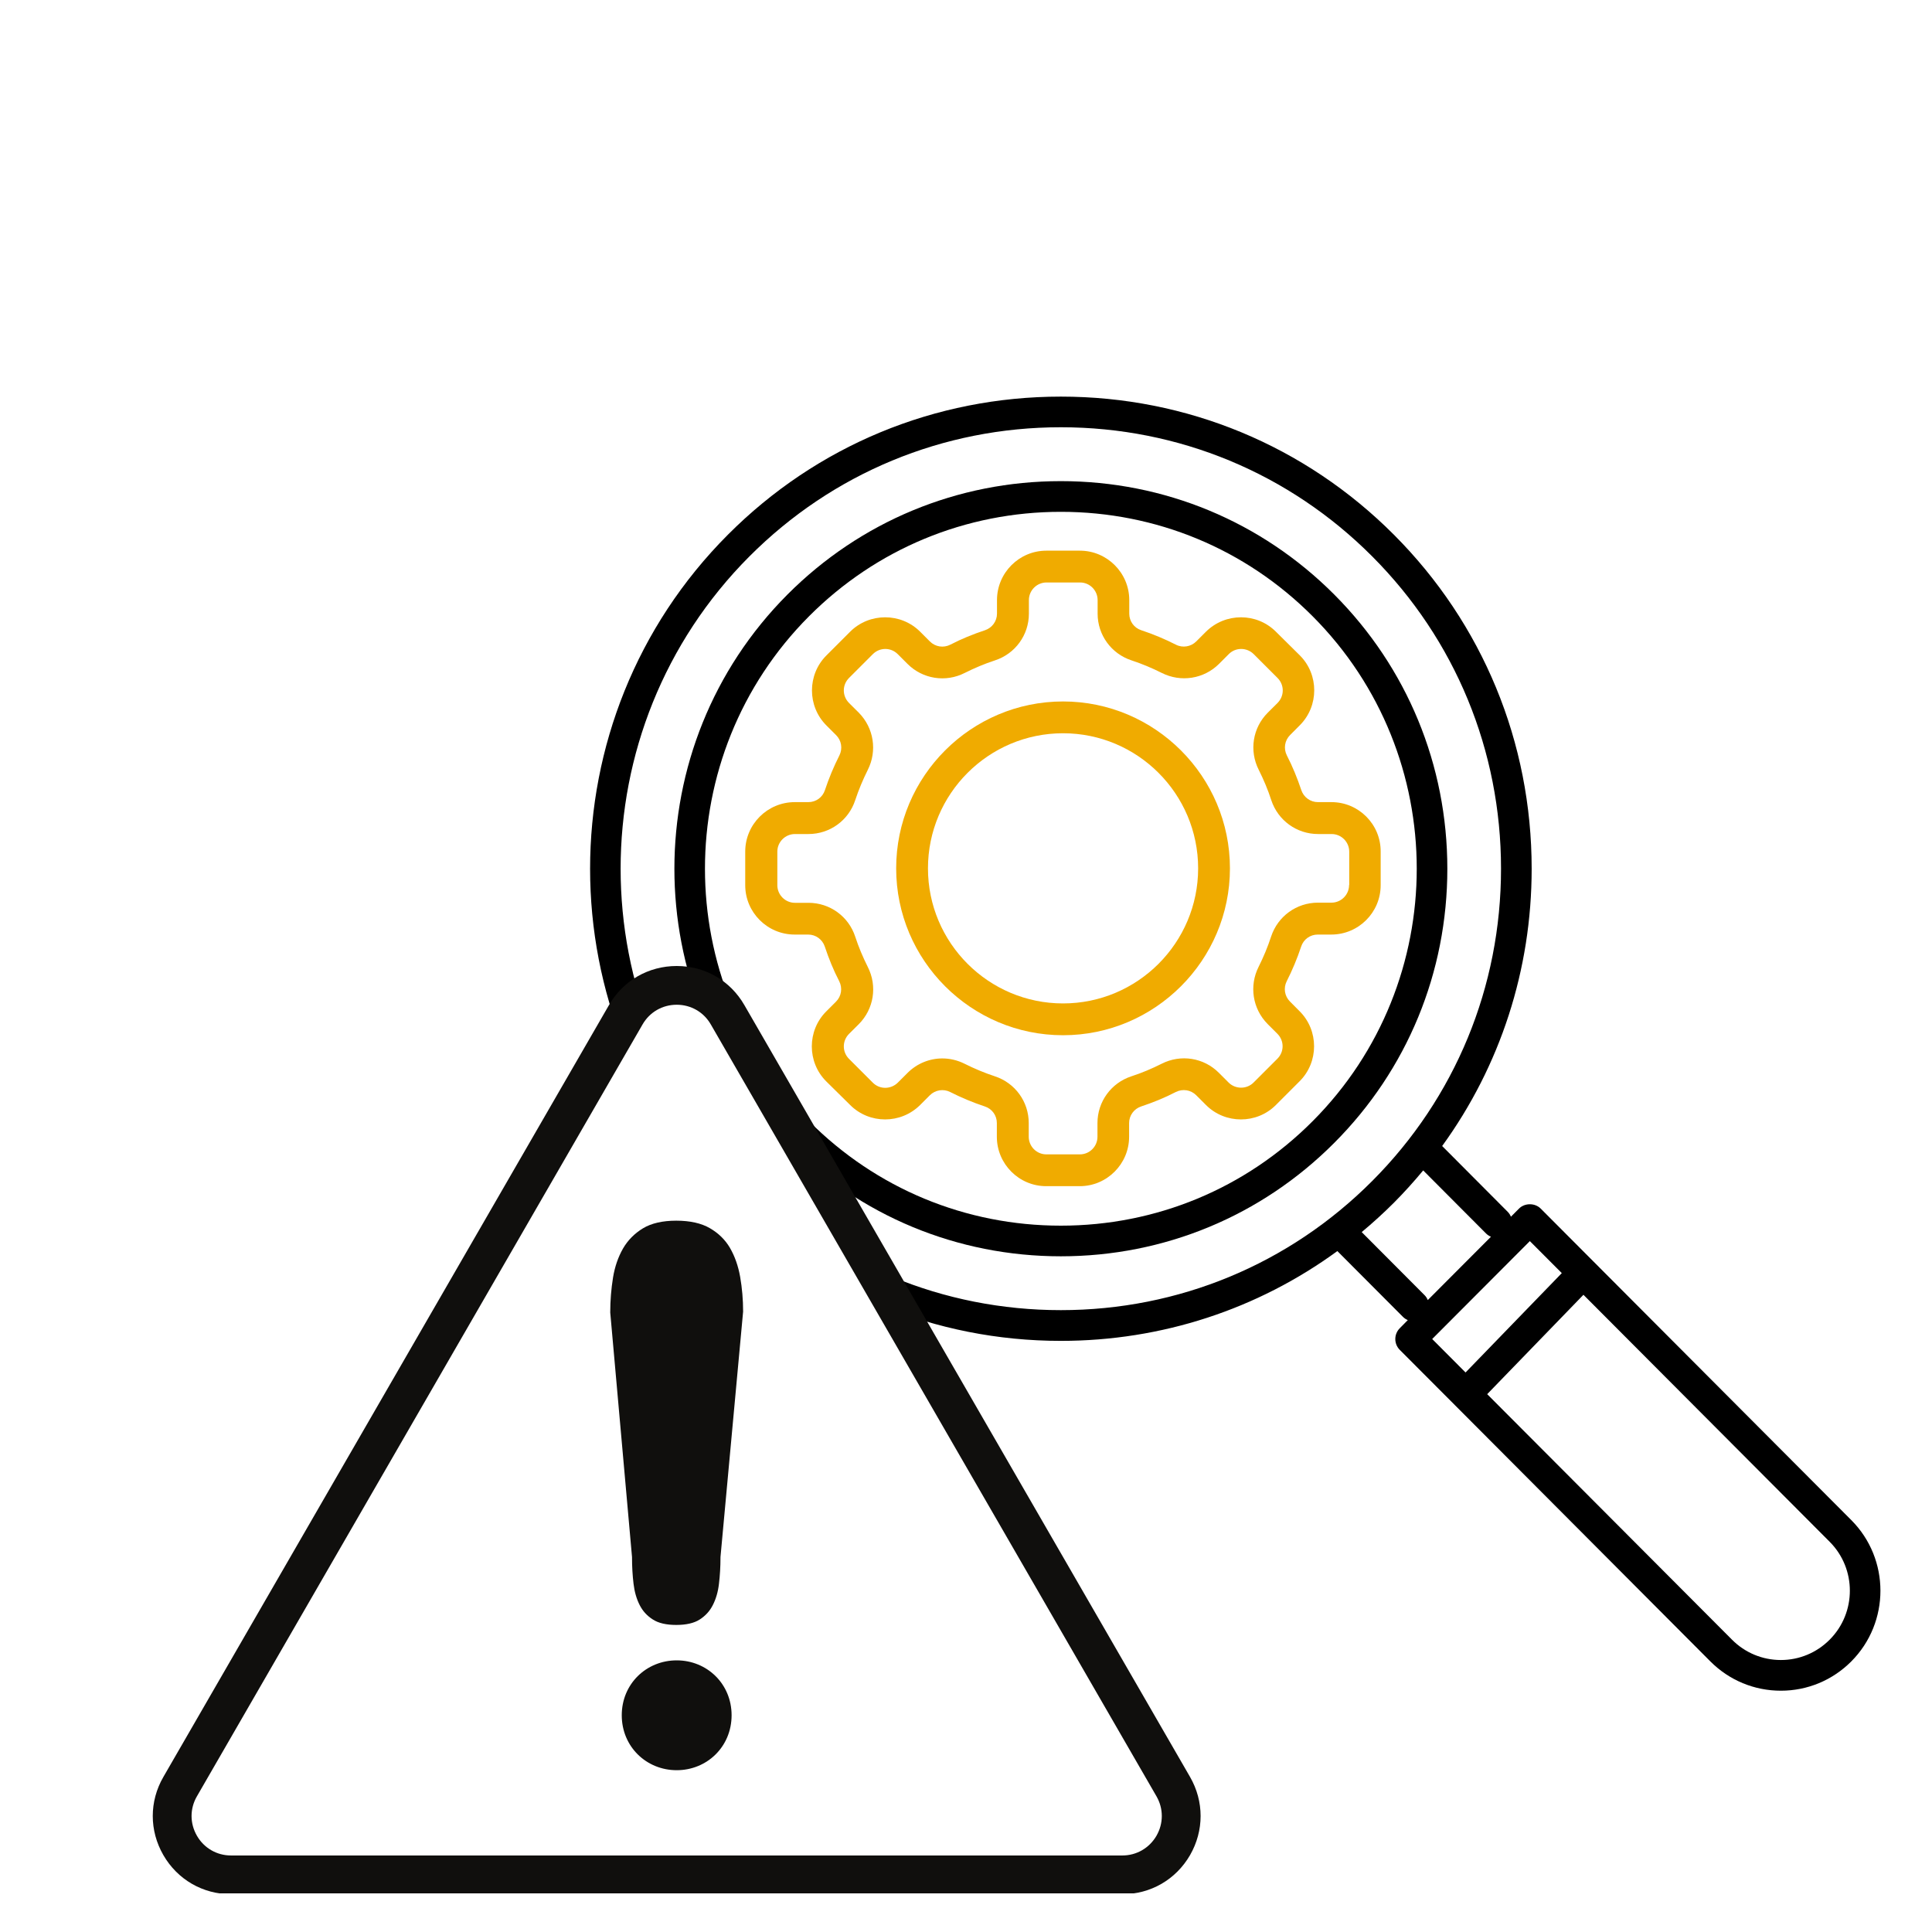 <svg xmlns="http://www.w3.org/2000/svg" xmlns:xlink="http://www.w3.org/1999/xlink" width="200" zoomAndPan="magnify" viewBox="0 0 150 150" height="200" preserveAspectRatio="xMidYMid meet" version="1.2"><defs><clipPath id="e7fa40e236"><path d="M 52.539 24.266 L 112.539 24.266 L 112.539 84.266 L 52.539 84.266 Z M 52.539 24.266 "/></clipPath><clipPath id="c9a919ff70"><path d="M 45 30.777 L 146 30.777 L 146 131.277 L 45 131.277 Z M 45 30.777 "/></clipPath><clipPath id="3edd50fddc"><path d="M 57.859 42.75 L 107.359 42.75 L 107.359 92.25 L 57.859 92.25 Z M 57.859 42.75 "/></clipPath><clipPath id="6297a56315"><path d="M 11.859 75 L 93.215 75 L 93.215 147 L 11.859 147 Z M 11.859 75 "/></clipPath></defs><g id="cfb4112dec"><rect x="0" width="150" y="0" height="150" style="fill:#ffffff;fill-opacity:1;stroke:none;"/><rect x="0" width="150" y="0" height="150" style="fill:#ffffff;fill-opacity:1;stroke:none;"/><g clip-rule="nonzero" clip-path="url(#e7fa40e236)"><path style=" stroke:none;fill-rule:nonzero;fill:#ffffff;fill-opacity:1;" d="M 112.539 54.266 C 112.539 55.246 112.492 56.227 112.395 57.207 C 112.301 58.184 112.156 59.152 111.965 60.117 C 111.773 61.082 111.535 62.031 111.25 62.973 C 110.965 63.914 110.633 64.836 110.258 65.746 C 109.879 66.652 109.461 67.539 108.996 68.406 C 108.535 69.273 108.031 70.113 107.484 70.934 C 106.938 71.75 106.355 72.539 105.73 73.297 C 105.105 74.055 104.449 74.785 103.754 75.477 C 103.059 76.172 102.332 76.832 101.57 77.457 C 100.812 78.078 100.023 78.664 99.207 79.207 C 98.391 79.754 97.547 80.258 96.684 80.723 C 95.816 81.188 94.93 81.605 94.02 81.98 C 93.113 82.355 92.188 82.688 91.25 82.973 C 90.309 83.258 89.355 83.496 88.395 83.688 C 87.43 83.879 86.457 84.023 85.48 84.121 C 84.504 84.215 83.523 84.266 82.539 84.266 C 81.559 84.266 80.578 84.215 79.598 84.121 C 78.621 84.023 77.652 83.879 76.688 83.688 C 75.723 83.496 74.773 83.258 73.832 82.973 C 72.891 82.688 71.969 82.355 71.059 81.98 C 70.152 81.605 69.266 81.188 68.398 80.723 C 67.531 80.258 66.691 79.754 65.871 79.207 C 65.055 78.664 64.27 78.078 63.508 77.457 C 62.75 76.832 62.023 76.172 61.328 75.477 C 60.633 74.785 59.973 74.055 59.352 73.297 C 58.727 72.539 58.141 71.75 57.598 70.934 C 57.051 70.113 56.547 69.273 56.082 68.406 C 55.621 67.539 55.199 66.652 54.824 65.746 C 54.449 64.836 54.117 63.914 53.832 62.973 C 53.547 62.031 53.309 61.082 53.117 60.117 C 52.926 59.152 52.781 58.184 52.684 57.207 C 52.59 56.227 52.539 55.246 52.539 54.266 C 52.539 53.281 52.59 52.301 52.684 51.324 C 52.781 50.348 52.926 49.375 53.117 48.414 C 53.309 47.449 53.547 46.496 53.832 45.555 C 54.117 44.617 54.449 43.691 54.824 42.785 C 55.199 41.875 55.621 40.988 56.082 40.121 C 56.547 39.258 57.051 38.414 57.598 37.598 C 58.141 36.781 58.727 35.992 59.352 35.234 C 59.973 34.473 60.633 33.746 61.328 33.051 C 62.023 32.355 62.75 31.699 63.508 31.074 C 64.27 30.453 65.055 29.867 65.871 29.32 C 66.691 28.773 67.531 28.27 68.398 27.809 C 69.266 27.344 70.152 26.926 71.059 26.547 C 71.969 26.172 72.891 25.844 73.832 25.555 C 74.773 25.27 75.723 25.031 76.688 24.84 C 77.652 24.648 78.621 24.504 79.598 24.41 C 80.578 24.312 81.559 24.266 82.539 24.266 C 83.523 24.266 84.504 24.312 85.48 24.41 C 86.457 24.504 87.43 24.648 88.395 24.84 C 89.355 25.031 90.309 25.27 91.25 25.555 C 92.188 25.844 93.113 26.172 94.02 26.547 C 94.93 26.926 95.816 27.344 96.684 27.809 C 97.547 28.27 98.391 28.773 99.207 29.32 C 100.023 29.867 100.812 30.453 101.57 31.074 C 102.332 31.699 103.059 32.355 103.754 33.051 C 104.449 33.746 105.105 34.473 105.73 35.234 C 106.355 35.992 106.938 36.781 107.484 37.598 C 108.031 38.414 108.535 39.258 108.996 40.121 C 109.461 40.988 109.879 41.875 110.258 42.785 C 110.633 43.691 110.965 44.617 111.25 45.555 C 111.535 46.496 111.773 47.449 111.965 48.414 C 112.156 49.375 112.301 50.348 112.395 51.324 C 112.492 52.301 112.539 53.281 112.539 54.266 Z M 112.539 54.266 "/></g><path style=" stroke:none;fill-rule:nonzero;fill:#000000;fill-opacity:1;" d="M 103.59 46.16 C 97.93 40.484 90.391 37.355 82.363 37.355 C 74.336 37.355 66.801 40.484 61.137 46.16 C 49.434 57.898 49.434 76.996 61.137 88.734 C 66.797 94.414 74.336 97.539 82.363 97.539 C 90.391 97.539 97.93 94.414 103.59 88.734 C 109.254 83.059 112.371 75.5 112.371 67.449 C 112.371 59.398 109.25 51.836 103.59 46.16 Z M 101.91 87.051 C 96.699 92.281 89.758 95.16 82.363 95.16 C 74.969 95.16 68.027 92.281 62.816 87.051 C 52.039 76.242 52.039 58.652 62.816 47.844 C 68.031 42.617 74.973 39.738 82.363 39.738 C 89.758 39.738 96.699 42.617 101.91 47.844 C 112.691 58.652 112.691 76.242 101.91 87.051 Z M 101.91 87.051 "/><g clip-rule="nonzero" clip-path="url(#c9a919ff70)"><path style=" stroke:none;fill-rule:nonzero;fill:#000000;fill-opacity:1;" d="M 143.734 118.02 L 123.75 97.977 L 119.617 93.832 C 119.172 93.387 118.383 93.387 117.938 93.832 L 117.309 94.465 C 117.25 94.324 117.168 94.195 117.055 94.082 L 111.969 88.977 C 116.477 82.762 118.918 75.297 118.918 67.449 C 118.918 57.641 115.121 48.43 108.223 41.516 C 101.324 34.602 92.145 30.793 82.367 30.793 C 72.586 30.793 63.402 34.602 56.508 41.52 C 42.25 55.816 42.25 79.082 56.508 93.383 C 63.402 100.297 72.586 104.105 82.363 104.105 C 90.191 104.105 97.637 101.656 103.832 97.133 L 108.922 102.238 C 109.035 102.352 109.164 102.434 109.301 102.492 L 108.68 103.121 C 108.215 103.586 108.215 104.34 108.68 104.805 L 112.973 109.109 L 132.793 128.992 C 134.254 130.457 136.199 131.266 138.266 131.266 C 140.328 131.266 142.273 130.457 143.734 128.992 C 146.75 125.961 146.75 121.043 143.734 118.02 Z M 58.184 91.695 C 44.852 78.324 44.852 56.57 58.184 43.199 C 64.633 36.734 73.219 33.172 82.363 33.172 C 91.508 33.172 100.094 36.734 106.539 43.199 C 112.988 49.664 116.539 58.273 116.539 67.445 C 116.539 76.613 112.988 85.227 106.539 91.691 C 100.094 98.156 91.508 101.719 82.363 101.719 C 73.219 101.719 64.633 98.16 58.184 91.695 Z M 110.602 100.555 L 105.723 95.66 C 106.582 94.941 107.418 94.184 108.223 93.379 C 109.023 92.574 109.781 91.734 110.496 90.871 L 115.375 95.766 C 115.488 95.879 115.617 95.961 115.758 96.02 L 110.852 100.938 C 110.797 100.797 110.715 100.668 110.602 100.555 Z M 118.777 96.359 L 121.258 98.844 L 113.785 106.559 L 111.195 103.961 Z M 142.055 127.305 C 141.043 128.32 139.695 128.883 138.266 128.883 C 136.832 128.883 135.484 128.32 134.473 127.305 L 115.465 108.242 L 122.938 100.527 L 142.055 119.703 C 144.145 121.797 144.145 125.207 142.055 127.305 Z M 142.055 127.305 "/></g><g clip-rule="nonzero" clip-path="url(#3edd50fddc)"><path style=" stroke:none;fill-rule:nonzero;fill:#f0ab00;fill-opacity:1;" d="M 103.375 62.277 L 102.32 62.277 C 101.734 62.277 101.219 61.898 101.035 61.348 C 100.723 60.418 100.355 59.512 99.91 58.648 C 99.645 58.121 99.738 57.492 100.164 57.066 L 100.918 56.309 C 102.41 54.816 102.41 52.371 100.918 50.883 L 99.059 49.043 C 97.57 47.555 95.137 47.555 93.633 49.043 L 92.875 49.801 C 92.461 50.215 91.82 50.32 91.301 50.055 C 90.441 49.617 89.535 49.238 88.605 48.93 C 88.043 48.746 87.676 48.23 87.676 47.645 L 87.676 46.59 C 87.676 44.477 85.953 42.754 83.844 42.754 L 81.238 42.754 C 79.125 42.754 77.406 44.477 77.406 46.59 L 77.406 47.645 C 77.406 48.23 77.027 48.746 76.477 48.93 C 75.547 49.238 74.641 49.605 73.777 50.055 C 73.25 50.32 72.621 50.227 72.195 49.801 L 71.438 49.043 C 69.945 47.555 67.5 47.555 66.008 49.043 L 64.16 50.891 C 62.668 52.383 62.668 54.828 64.16 56.32 L 64.918 57.078 C 65.332 57.492 65.434 58.121 65.172 58.648 C 64.734 59.512 64.355 60.418 64.047 61.348 C 63.863 61.91 63.348 62.277 62.762 62.277 L 61.707 62.277 C 59.582 62.277 57.859 64 57.859 66.121 L 57.859 68.727 C 57.859 70.84 59.582 72.559 61.695 72.559 L 62.75 72.559 C 63.336 72.559 63.852 72.938 64.035 73.488 C 64.344 74.418 64.711 75.324 65.16 76.188 C 65.422 76.715 65.332 77.344 64.906 77.77 L 64.148 78.527 C 62.656 80.02 62.656 82.465 64.148 83.957 L 66.008 85.793 C 67.5 87.285 69.934 87.285 71.438 85.793 L 72.195 85.035 C 72.609 84.621 73.25 84.52 73.766 84.781 C 74.629 85.219 75.535 85.598 76.465 85.906 C 77.027 86.09 77.395 86.605 77.395 87.191 L 77.395 88.258 C 77.395 90.371 79.113 92.094 81.227 92.094 L 83.832 92.094 C 85.941 92.094 87.664 90.371 87.664 88.258 L 87.664 87.191 C 87.664 86.605 88.043 86.09 88.594 85.906 C 89.523 85.598 90.43 85.23 91.293 84.781 C 91.82 84.52 92.449 84.609 92.875 85.035 L 93.633 85.793 C 95.125 87.285 97.57 87.285 99.059 85.793 L 100.906 83.945 C 102.398 82.453 102.398 80.008 100.906 78.516 L 100.152 77.758 C 99.738 77.344 99.633 76.715 99.898 76.188 C 100.336 75.324 100.715 74.418 101.023 73.488 C 101.207 72.926 101.723 72.559 102.309 72.559 L 103.363 72.559 C 105.477 72.559 107.195 70.84 107.195 68.727 L 107.195 66.121 C 107.207 64 105.488 62.277 103.375 62.277 Z M 104.742 68.715 C 104.742 69.473 104.121 70.082 103.375 70.082 L 102.32 70.082 C 100.668 70.082 99.211 71.137 98.691 72.707 C 98.43 73.512 98.098 74.305 97.719 75.062 C 96.973 76.543 97.246 78.32 98.418 79.504 L 99.176 80.262 C 99.715 80.801 99.715 81.66 99.176 82.199 L 97.328 84.047 C 96.789 84.586 95.914 84.574 95.387 84.047 L 94.629 83.289 C 93.461 82.117 91.68 81.832 90.188 82.59 C 89.434 82.969 88.652 83.301 87.836 83.566 C 86.266 84.082 85.207 85.539 85.207 87.191 L 85.207 88.258 C 85.207 89.016 84.59 89.625 83.844 89.625 L 81.238 89.625 C 80.48 89.625 79.871 89.004 79.871 88.258 L 79.871 87.191 C 79.871 85.539 78.816 84.082 77.246 83.566 C 76.441 83.301 75.648 82.969 74.891 82.59 C 74.34 82.312 73.742 82.176 73.16 82.176 C 72.172 82.176 71.195 82.566 70.461 83.301 L 69.703 84.059 C 69.164 84.586 68.305 84.598 67.766 84.059 L 65.918 82.211 C 65.379 81.672 65.379 80.812 65.918 80.27 L 66.676 79.516 C 67.844 78.344 68.133 76.566 67.375 75.074 C 66.996 74.316 66.664 73.535 66.398 72.719 C 65.883 71.148 64.426 70.094 62.773 70.094 L 61.719 70.094 C 60.961 70.094 60.352 69.473 60.352 68.727 L 60.352 66.121 C 60.352 65.363 60.973 64.754 61.719 64.754 L 62.773 64.754 C 64.426 64.754 65.883 63.699 66.398 62.129 C 66.664 61.324 66.996 60.531 67.375 59.773 C 68.121 58.293 67.844 56.516 66.676 55.332 L 65.918 54.578 C 65.379 54.035 65.379 53.176 65.918 52.637 L 67.766 50.789 C 68.305 50.25 69.164 50.25 69.703 50.789 L 70.461 51.547 C 71.633 52.719 73.422 53.004 74.902 52.246 C 75.66 51.867 76.441 51.535 77.254 51.27 C 78.828 50.754 79.883 49.297 79.883 47.645 L 79.883 46.59 C 79.883 45.832 80.504 45.223 81.25 45.223 L 83.855 45.223 C 84.613 45.223 85.219 45.844 85.219 46.59 L 85.219 47.645 C 85.219 49.297 86.277 50.754 87.848 51.27 C 88.652 51.535 89.445 51.867 90.199 52.246 C 91.68 52.992 93.461 52.719 94.641 51.547 L 95.398 50.789 C 95.926 50.25 96.801 50.25 97.34 50.789 L 99.188 52.637 C 99.727 53.176 99.727 54.035 99.188 54.578 L 98.43 55.332 C 97.258 56.504 96.973 58.281 97.73 59.773 C 98.109 60.531 98.441 61.312 98.703 62.129 C 99.223 63.699 100.68 64.754 102.332 64.754 L 103.387 64.754 C 104.145 64.754 104.754 65.375 104.754 66.121 L 104.754 68.715 Z M 104.742 68.715 "/></g><path style=" stroke:none;fill-rule:nonzero;fill:#f0ab00;fill-opacity:1;" d="M 82.535 54.461 C 75.398 54.461 69.578 60.27 69.578 67.418 C 69.578 74.566 75.398 80.375 82.535 80.375 C 89.672 80.375 95.492 74.555 95.492 67.418 C 95.492 60.281 89.672 54.461 82.535 54.461 Z M 82.535 77.906 C 76.75 77.906 72.047 73.203 72.047 67.418 C 72.047 61.633 76.75 56.93 82.535 56.93 C 88.32 56.93 93.023 61.633 93.023 67.418 C 93.023 73.203 88.32 77.906 82.535 77.906 Z M 82.535 77.906 "/><path style=" stroke:none;fill-rule:nonzero;fill:#ffffff;fill-opacity:1;" d="M 13.984 138.711 L 48.582 78.785 C 50.34 75.742 54.734 75.742 56.492 78.785 L 91.09 138.711 C 92.848 141.758 90.652 145.562 87.137 145.562 L 17.938 145.562 C 14.426 145.562 12.227 141.758 13.984 138.711 "/><g clip-rule="nonzero" clip-path="url(#6297a56315)"><path style=" stroke:none;fill-rule:nonzero;fill:#100f0d;fill-opacity:1;" d="M 52.539 78.008 C 51.43 78.008 50.441 78.578 49.887 79.539 L 15.289 139.465 C 14.734 140.422 14.734 141.566 15.289 142.527 C 15.84 143.484 16.832 144.059 17.938 144.059 L 87.137 144.059 C 88.242 144.059 89.234 143.484 89.789 142.527 C 90.34 141.566 90.34 140.422 89.789 139.465 L 55.188 79.539 C 54.637 78.578 53.645 78.008 52.539 78.008 Z M 87.137 147.066 L 17.938 147.066 C 15.746 147.066 13.781 145.93 12.684 144.031 C 11.586 142.129 11.586 139.859 12.684 137.961 L 47.281 78.035 C 48.379 76.133 50.344 75 52.539 75 C 54.734 75 56.699 76.133 57.793 78.035 L 92.395 137.961 C 93.488 139.859 93.488 142.129 92.395 144.031 C 91.297 145.93 89.332 147.066 87.137 147.066 "/></g><path style=" stroke:none;fill-rule:nonzero;fill:#100f0d;fill-opacity:1;" d="M 52.539 128.91 C 50.184 128.91 48.273 130.734 48.273 133.172 C 48.273 135.613 50.184 137.438 52.539 137.438 C 54.891 137.438 56.801 135.613 56.801 133.172 C 56.801 130.734 54.891 128.91 52.539 128.91 "/><path style=" stroke:none;fill-rule:nonzero;fill:#100f0d;fill-opacity:1;" d="M 57.465 99.133 C 57.316 98.293 57.051 97.535 56.672 96.883 C 56.305 96.254 55.781 95.742 55.113 95.355 C 54.449 94.969 53.57 94.773 52.504 94.773 C 51.438 94.773 50.57 94.973 49.918 95.367 C 49.262 95.766 48.742 96.293 48.371 96.934 C 47.996 97.59 47.73 98.352 47.594 99.195 C 47.453 100.07 47.379 100.977 47.379 101.887 L 47.379 101.902 L 49.07 120.891 L 49.07 120.93 C 49.07 121.625 49.109 122.309 49.188 122.965 C 49.262 123.59 49.422 124.145 49.668 124.625 C 49.906 125.09 50.238 125.453 50.688 125.738 C 51.121 126.02 51.734 126.16 52.504 126.16 C 53.273 126.16 53.887 126.02 54.32 125.742 C 54.77 125.453 55.102 125.09 55.34 124.625 C 55.586 124.145 55.75 123.586 55.82 122.965 C 55.898 122.316 55.938 121.633 55.938 120.93 L 55.938 120.891 L 57.695 101.836 L 57.695 101.82 C 57.695 100.906 57.617 100.004 57.465 99.133 "/></g></svg>